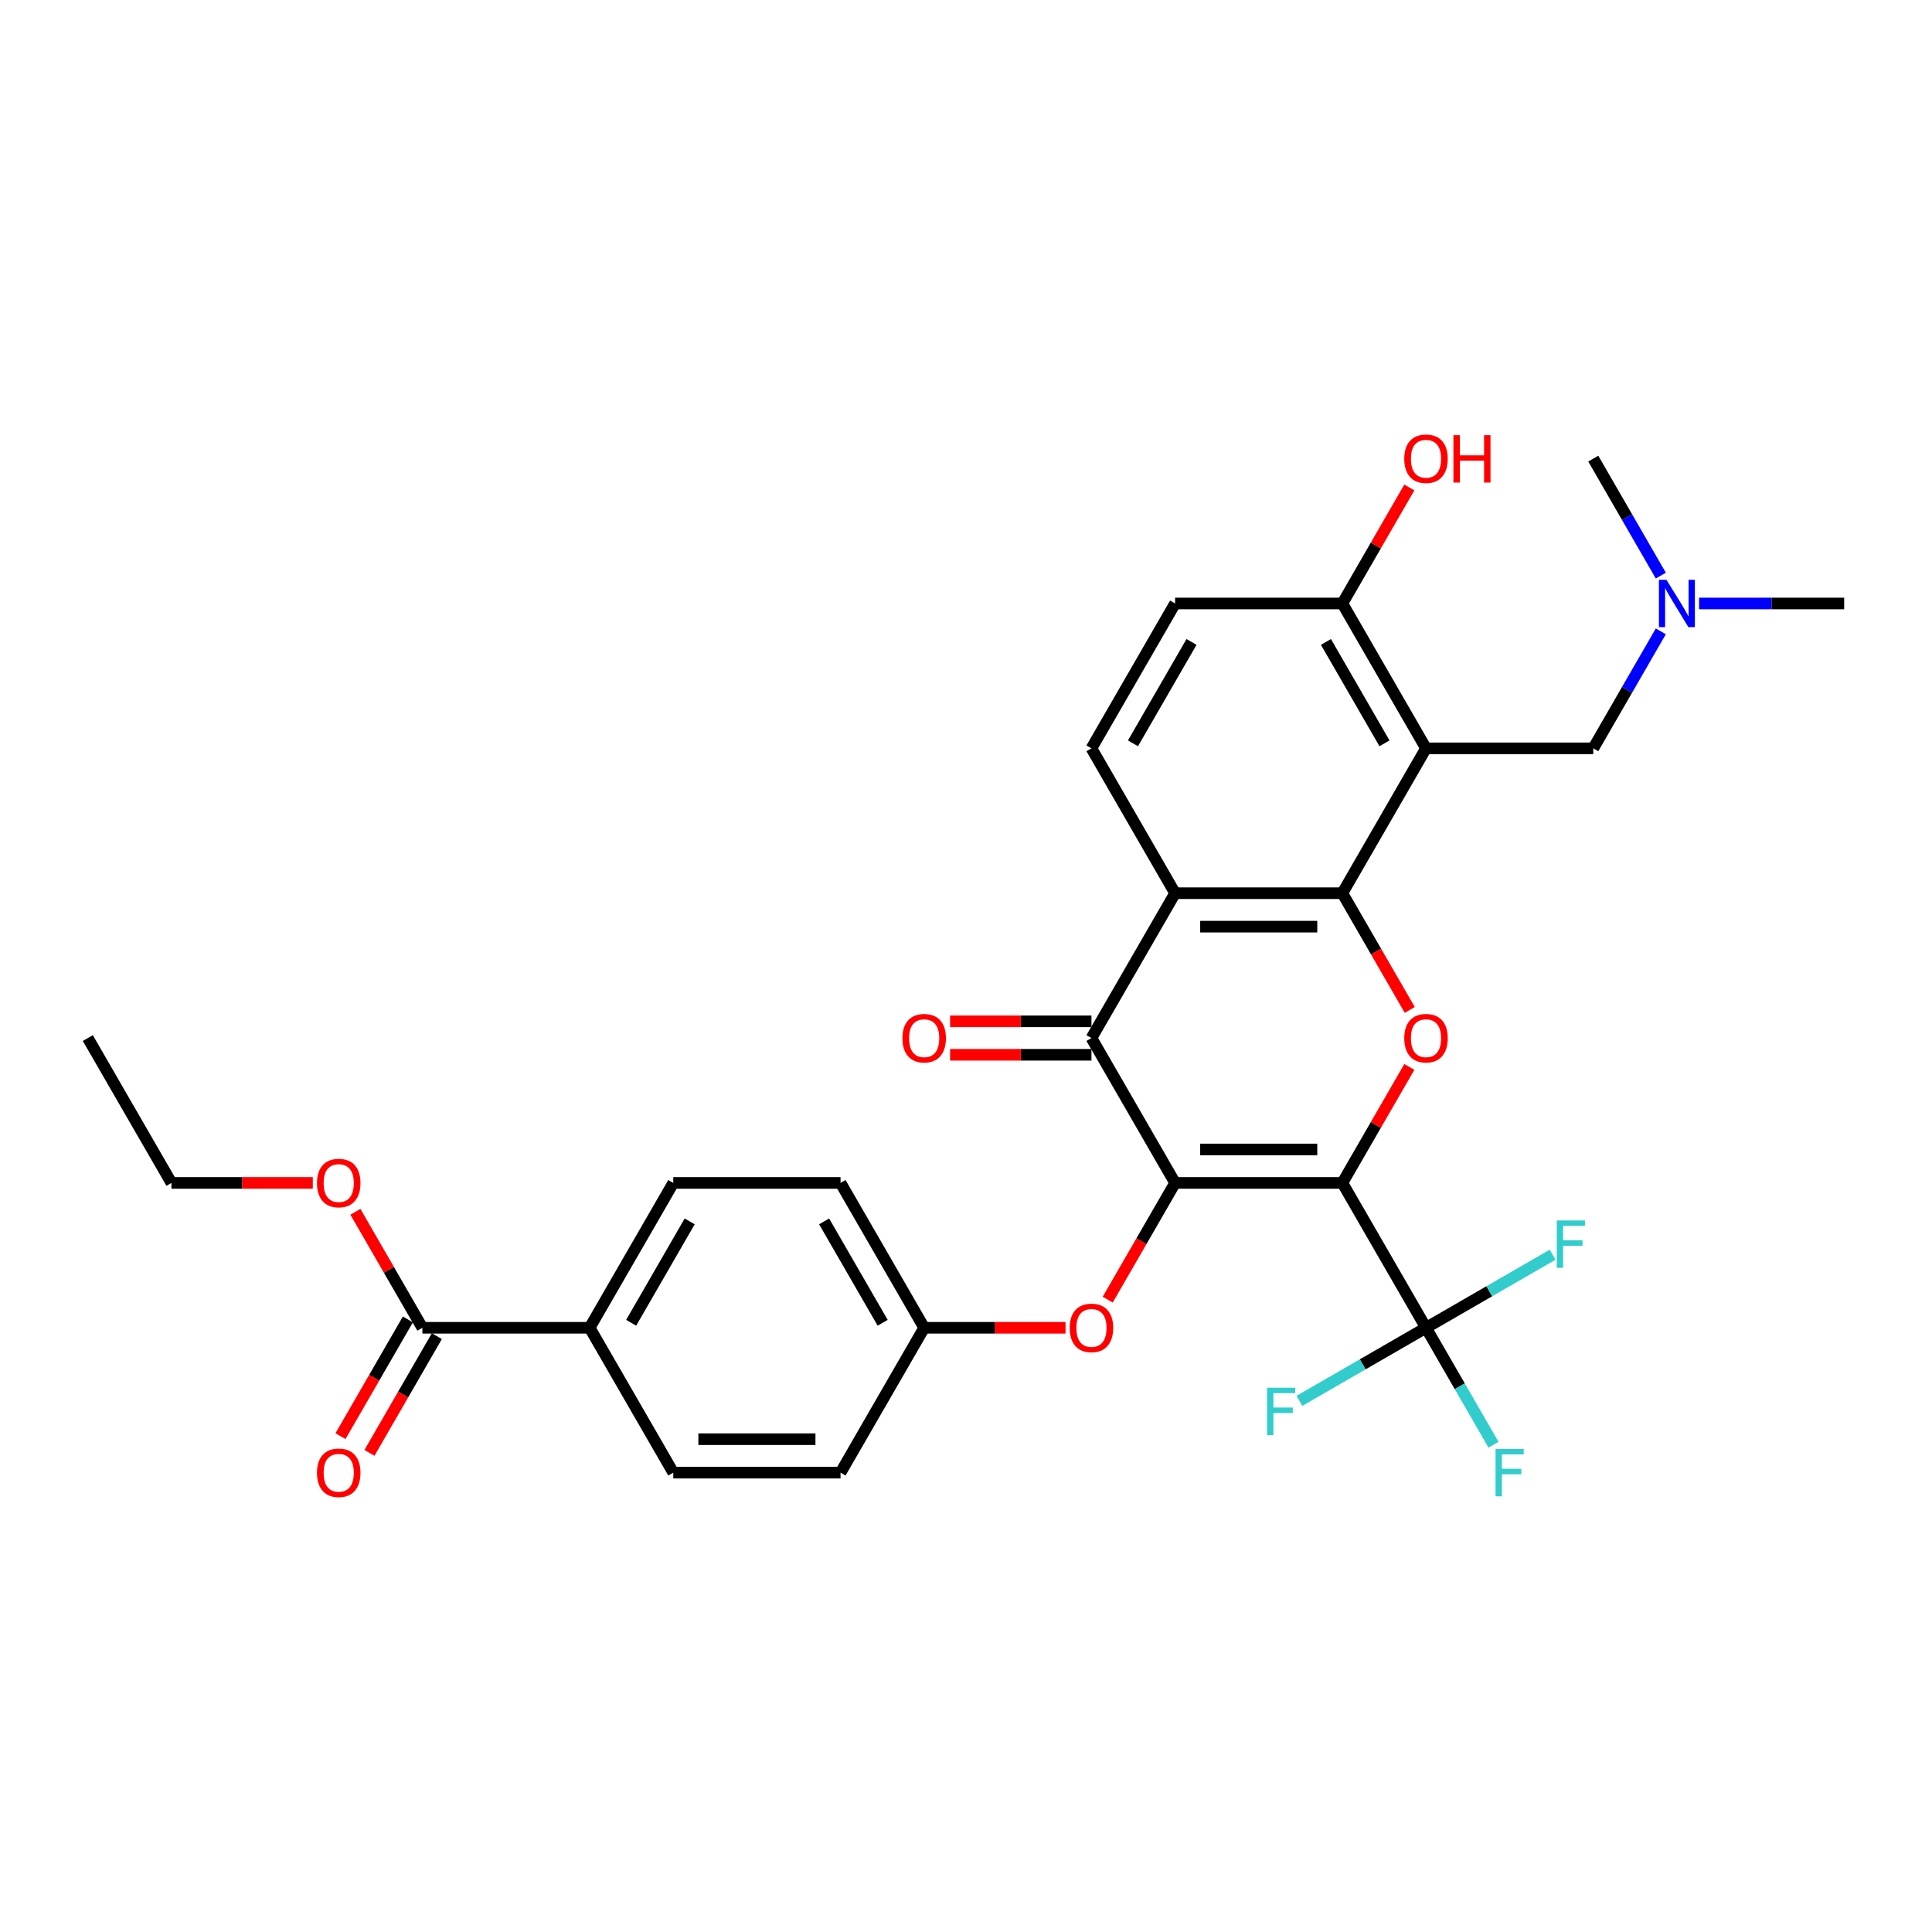 <?xml version='1.0' encoding='iso-8859-1'?>
<svg version='1.1' baseProfile='full'
              xmlns='http://www.w3.org/2000/svg'
                      xmlns:rdkit='http://www.rdkit.org/xml'
                      xmlns:xlink='http://www.w3.org/1999/xlink'
                  xml:space='preserve'
width='1000px' height='1000px' viewBox='0 0 1000 1000'>
<!-- END OF HEADER -->
<rect style='opacity:1.0;fill:#FFFFFF;stroke:none' width='1000' height='1000' x='0' y='0'> </rect>
<path class='bond-0' d='M 694.805,612.28 L 608.225,612.28' style='fill:none;fill-rule:evenodd;stroke:#000000;stroke-width:6px;stroke-linecap:butt;stroke-linejoin:miter;stroke-opacity:1' />
<path class='bond-0' d='M 681.818,594.964 L 621.212,594.964' style='fill:none;fill-rule:evenodd;stroke:#000000;stroke-width:6px;stroke-linecap:butt;stroke-linejoin:miter;stroke-opacity:1' />
<path class='bond-2' d='M 694.805,612.28 L 712.136,582.262' style='fill:none;fill-rule:evenodd;stroke:#000000;stroke-width:6px;stroke-linecap:butt;stroke-linejoin:miter;stroke-opacity:1' />
<path class='bond-2' d='M 712.136,582.262 L 729.467,552.244' style='fill:none;fill-rule:evenodd;stroke:#FF0000;stroke-width:6px;stroke-linecap:butt;stroke-linejoin:miter;stroke-opacity:1' />
<path class='bond-6' d='M 694.805,612.28 L 738.095,687.261' style='fill:none;fill-rule:evenodd;stroke:#000000;stroke-width:6px;stroke-linecap:butt;stroke-linejoin:miter;stroke-opacity:1' />
<path class='bond-3' d='M 608.225,612.28 L 564.935,537.3' style='fill:none;fill-rule:evenodd;stroke:#000000;stroke-width:6px;stroke-linecap:butt;stroke-linejoin:miter;stroke-opacity:1' />
<path class='bond-7' d='M 608.225,612.28 L 590.784,642.489' style='fill:none;fill-rule:evenodd;stroke:#000000;stroke-width:6px;stroke-linecap:butt;stroke-linejoin:miter;stroke-opacity:1' />
<path class='bond-7' d='M 590.784,642.489 L 573.343,672.698' style='fill:none;fill-rule:evenodd;stroke:#FF0000;stroke-width:6px;stroke-linecap:butt;stroke-linejoin:miter;stroke-opacity:1' />
<path class='bond-1' d='M 694.805,462.319 L 712.246,492.528' style='fill:none;fill-rule:evenodd;stroke:#000000;stroke-width:6px;stroke-linecap:butt;stroke-linejoin:miter;stroke-opacity:1' />
<path class='bond-1' d='M 712.246,492.528 L 729.687,522.737' style='fill:none;fill-rule:evenodd;stroke:#FF0000;stroke-width:6px;stroke-linecap:butt;stroke-linejoin:miter;stroke-opacity:1' />
<path class='bond-4' d='M 694.805,462.319 L 608.225,462.319' style='fill:none;fill-rule:evenodd;stroke:#000000;stroke-width:6px;stroke-linecap:butt;stroke-linejoin:miter;stroke-opacity:1' />
<path class='bond-4' d='M 681.818,479.635 L 621.212,479.635' style='fill:none;fill-rule:evenodd;stroke:#000000;stroke-width:6px;stroke-linecap:butt;stroke-linejoin:miter;stroke-opacity:1' />
<path class='bond-5' d='M 694.805,462.319 L 738.095,387.339' style='fill:none;fill-rule:evenodd;stroke:#000000;stroke-width:6px;stroke-linecap:butt;stroke-linejoin:miter;stroke-opacity:1' />
<path class='bond-13' d='M 564.935,528.642 L 528.355,528.642' style='fill:none;fill-rule:evenodd;stroke:#000000;stroke-width:6px;stroke-linecap:butt;stroke-linejoin:miter;stroke-opacity:1' />
<path class='bond-13' d='M 528.355,528.642 L 491.775,528.642' style='fill:none;fill-rule:evenodd;stroke:#FF0000;stroke-width:6px;stroke-linecap:butt;stroke-linejoin:miter;stroke-opacity:1' />
<path class='bond-13' d='M 564.935,545.958 L 528.355,545.958' style='fill:none;fill-rule:evenodd;stroke:#000000;stroke-width:6px;stroke-linecap:butt;stroke-linejoin:miter;stroke-opacity:1' />
<path class='bond-13' d='M 528.355,545.958 L 491.775,545.958' style='fill:none;fill-rule:evenodd;stroke:#FF0000;stroke-width:6px;stroke-linecap:butt;stroke-linejoin:miter;stroke-opacity:1' />
<path class='bond-31' d='M 564.935,537.3 L 608.225,462.319' style='fill:none;fill-rule:evenodd;stroke:#000000;stroke-width:6px;stroke-linecap:butt;stroke-linejoin:miter;stroke-opacity:1' />
<path class='bond-8' d='M 608.225,462.319 L 564.935,387.339' style='fill:none;fill-rule:evenodd;stroke:#000000;stroke-width:6px;stroke-linecap:butt;stroke-linejoin:miter;stroke-opacity:1' />
<path class='bond-10' d='M 738.095,387.339 L 694.805,312.358' style='fill:none;fill-rule:evenodd;stroke:#000000;stroke-width:6px;stroke-linecap:butt;stroke-linejoin:miter;stroke-opacity:1' />
<path class='bond-10' d='M 716.606,384.75 L 686.303,332.263' style='fill:none;fill-rule:evenodd;stroke:#000000;stroke-width:6px;stroke-linecap:butt;stroke-linejoin:miter;stroke-opacity:1' />
<path class='bond-11' d='M 738.095,387.339 L 824.675,387.339' style='fill:none;fill-rule:evenodd;stroke:#000000;stroke-width:6px;stroke-linecap:butt;stroke-linejoin:miter;stroke-opacity:1' />
<path class='bond-16' d='M 738.095,687.261 L 755.576,717.539' style='fill:none;fill-rule:evenodd;stroke:#000000;stroke-width:6px;stroke-linecap:butt;stroke-linejoin:miter;stroke-opacity:1' />
<path class='bond-16' d='M 755.576,717.539 L 773.057,747.817' style='fill:none;fill-rule:evenodd;stroke:#33CCCC;stroke-width:6px;stroke-linecap:butt;stroke-linejoin:miter;stroke-opacity:1' />
<path class='bond-17' d='M 738.095,687.261 L 770.858,668.345' style='fill:none;fill-rule:evenodd;stroke:#000000;stroke-width:6px;stroke-linecap:butt;stroke-linejoin:miter;stroke-opacity:1' />
<path class='bond-17' d='M 770.858,668.345 L 803.621,649.429' style='fill:none;fill-rule:evenodd;stroke:#33CCCC;stroke-width:6px;stroke-linecap:butt;stroke-linejoin:miter;stroke-opacity:1' />
<path class='bond-18' d='M 738.095,687.261 L 705.332,706.177' style='fill:none;fill-rule:evenodd;stroke:#000000;stroke-width:6px;stroke-linecap:butt;stroke-linejoin:miter;stroke-opacity:1' />
<path class='bond-18' d='M 705.332,706.177 L 672.569,725.092' style='fill:none;fill-rule:evenodd;stroke:#33CCCC;stroke-width:6px;stroke-linecap:butt;stroke-linejoin:miter;stroke-opacity:1' />
<path class='bond-22' d='M 551.515,687.261 L 514.935,687.261' style='fill:none;fill-rule:evenodd;stroke:#FF0000;stroke-width:6px;stroke-linecap:butt;stroke-linejoin:miter;stroke-opacity:1' />
<path class='bond-22' d='M 514.935,687.261 L 478.355,687.261' style='fill:none;fill-rule:evenodd;stroke:#000000;stroke-width:6px;stroke-linecap:butt;stroke-linejoin:miter;stroke-opacity:1' />
<path class='bond-32' d='M 564.935,387.339 L 608.225,312.358' style='fill:none;fill-rule:evenodd;stroke:#000000;stroke-width:6px;stroke-linecap:butt;stroke-linejoin:miter;stroke-opacity:1' />
<path class='bond-32' d='M 586.425,384.75 L 616.728,332.263' style='fill:none;fill-rule:evenodd;stroke:#000000;stroke-width:6px;stroke-linecap:butt;stroke-linejoin:miter;stroke-opacity:1' />
<path class='bond-9' d='M 218.615,687.261 L 305.195,687.261' style='fill:none;fill-rule:evenodd;stroke:#000000;stroke-width:6px;stroke-linecap:butt;stroke-linejoin:miter;stroke-opacity:1' />
<path class='bond-15' d='M 211.117,682.932 L 193.676,713.141' style='fill:none;fill-rule:evenodd;stroke:#000000;stroke-width:6px;stroke-linecap:butt;stroke-linejoin:miter;stroke-opacity:1' />
<path class='bond-15' d='M 193.676,713.141 L 176.234,743.35' style='fill:none;fill-rule:evenodd;stroke:#FF0000;stroke-width:6px;stroke-linecap:butt;stroke-linejoin:miter;stroke-opacity:1' />
<path class='bond-15' d='M 226.113,691.59 L 208.672,721.799' style='fill:none;fill-rule:evenodd;stroke:#000000;stroke-width:6px;stroke-linecap:butt;stroke-linejoin:miter;stroke-opacity:1' />
<path class='bond-15' d='M 208.672,721.799 L 191.231,752.008' style='fill:none;fill-rule:evenodd;stroke:#FF0000;stroke-width:6px;stroke-linecap:butt;stroke-linejoin:miter;stroke-opacity:1' />
<path class='bond-23' d='M 218.615,687.261 L 201.284,657.242' style='fill:none;fill-rule:evenodd;stroke:#000000;stroke-width:6px;stroke-linecap:butt;stroke-linejoin:miter;stroke-opacity:1' />
<path class='bond-23' d='M 201.284,657.242 L 183.952,627.224' style='fill:none;fill-rule:evenodd;stroke:#FF0000;stroke-width:6px;stroke-linecap:butt;stroke-linejoin:miter;stroke-opacity:1' />
<path class='bond-14' d='M 694.805,312.358 L 608.225,312.358' style='fill:none;fill-rule:evenodd;stroke:#000000;stroke-width:6px;stroke-linecap:butt;stroke-linejoin:miter;stroke-opacity:1' />
<path class='bond-26' d='M 694.805,312.358 L 712.136,282.34' style='fill:none;fill-rule:evenodd;stroke:#000000;stroke-width:6px;stroke-linecap:butt;stroke-linejoin:miter;stroke-opacity:1' />
<path class='bond-26' d='M 712.136,282.34 L 729.467,252.321' style='fill:none;fill-rule:evenodd;stroke:#FF0000;stroke-width:6px;stroke-linecap:butt;stroke-linejoin:miter;stroke-opacity:1' />
<path class='bond-21' d='M 824.675,387.339 L 842.156,357.061' style='fill:none;fill-rule:evenodd;stroke:#000000;stroke-width:6px;stroke-linecap:butt;stroke-linejoin:miter;stroke-opacity:1' />
<path class='bond-21' d='M 842.156,357.061 L 859.638,326.782' style='fill:none;fill-rule:evenodd;stroke:#0000FF;stroke-width:6px;stroke-linecap:butt;stroke-linejoin:miter;stroke-opacity:1' />
<path class='bond-12' d='M 305.195,687.261 L 348.485,612.28' style='fill:none;fill-rule:evenodd;stroke:#000000;stroke-width:6px;stroke-linecap:butt;stroke-linejoin:miter;stroke-opacity:1' />
<path class='bond-12' d='M 326.684,684.672 L 356.987,632.185' style='fill:none;fill-rule:evenodd;stroke:#000000;stroke-width:6px;stroke-linecap:butt;stroke-linejoin:miter;stroke-opacity:1' />
<path class='bond-33' d='M 305.195,687.261 L 348.485,762.241' style='fill:none;fill-rule:evenodd;stroke:#000000;stroke-width:6px;stroke-linecap:butt;stroke-linejoin:miter;stroke-opacity:1' />
<path class='bond-19' d='M 348.485,762.241 L 435.065,762.241' style='fill:none;fill-rule:evenodd;stroke:#000000;stroke-width:6px;stroke-linecap:butt;stroke-linejoin:miter;stroke-opacity:1' />
<path class='bond-19' d='M 361.472,744.925 L 422.078,744.925' style='fill:none;fill-rule:evenodd;stroke:#000000;stroke-width:6px;stroke-linecap:butt;stroke-linejoin:miter;stroke-opacity:1' />
<path class='bond-20' d='M 348.485,612.28 L 435.065,612.28' style='fill:none;fill-rule:evenodd;stroke:#000000;stroke-width:6px;stroke-linecap:butt;stroke-linejoin:miter;stroke-opacity:1' />
<path class='bond-27' d='M 879.429,312.358 L 916.987,312.358' style='fill:none;fill-rule:evenodd;stroke:#0000FF;stroke-width:6px;stroke-linecap:butt;stroke-linejoin:miter;stroke-opacity:1' />
<path class='bond-27' d='M 916.987,312.358 L 954.545,312.358' style='fill:none;fill-rule:evenodd;stroke:#000000;stroke-width:6px;stroke-linecap:butt;stroke-linejoin:miter;stroke-opacity:1' />
<path class='bond-28' d='M 859.638,297.934 L 842.156,267.656' style='fill:none;fill-rule:evenodd;stroke:#0000FF;stroke-width:6px;stroke-linecap:butt;stroke-linejoin:miter;stroke-opacity:1' />
<path class='bond-28' d='M 842.156,267.656 L 824.675,237.378' style='fill:none;fill-rule:evenodd;stroke:#000000;stroke-width:6px;stroke-linecap:butt;stroke-linejoin:miter;stroke-opacity:1' />
<path class='bond-24' d='M 478.355,687.261 L 435.065,762.241' style='fill:none;fill-rule:evenodd;stroke:#000000;stroke-width:6px;stroke-linecap:butt;stroke-linejoin:miter;stroke-opacity:1' />
<path class='bond-25' d='M 478.355,687.261 L 435.065,612.28' style='fill:none;fill-rule:evenodd;stroke:#000000;stroke-width:6px;stroke-linecap:butt;stroke-linejoin:miter;stroke-opacity:1' />
<path class='bond-25' d='M 456.865,684.672 L 426.562,632.185' style='fill:none;fill-rule:evenodd;stroke:#000000;stroke-width:6px;stroke-linecap:butt;stroke-linejoin:miter;stroke-opacity:1' />
<path class='bond-29' d='M 161.905,612.28 L 125.325,612.28' style='fill:none;fill-rule:evenodd;stroke:#FF0000;stroke-width:6px;stroke-linecap:butt;stroke-linejoin:miter;stroke-opacity:1' />
<path class='bond-29' d='M 125.325,612.28 L 88.745,612.28' style='fill:none;fill-rule:evenodd;stroke:#000000;stroke-width:6px;stroke-linecap:butt;stroke-linejoin:miter;stroke-opacity:1' />
<path class='bond-30' d='M 88.745,612.28 L 45.455,537.3' style='fill:none;fill-rule:evenodd;stroke:#000000;stroke-width:6px;stroke-linecap:butt;stroke-linejoin:miter;stroke-opacity:1' />
<path  class='atom-3' d='M 726.84 537.369
Q 726.84 531.482, 729.749 528.192
Q 732.658 524.902, 738.095 524.902
Q 743.532 524.902, 746.442 528.192
Q 749.351 531.482, 749.351 537.369
Q 749.351 543.326, 746.407 546.72
Q 743.463 550.079, 738.095 550.079
Q 732.693 550.079, 729.749 546.72
Q 726.84 543.36, 726.84 537.369
M 738.095 547.308
Q 741.835 547.308, 743.844 544.815
Q 745.887 542.287, 745.887 537.369
Q 745.887 532.555, 743.844 530.131
Q 741.835 527.672, 738.095 527.672
Q 734.355 527.672, 732.312 530.096
Q 730.303 532.521, 730.303 537.369
Q 730.303 542.321, 732.312 544.815
Q 734.355 547.308, 738.095 547.308
' fill='#FF0000'/>
<path  class='atom-8' d='M 553.68 687.33
Q 553.68 681.443, 556.589 678.153
Q 559.498 674.863, 564.935 674.863
Q 570.372 674.863, 573.281 678.153
Q 576.19 681.443, 576.19 687.33
Q 576.19 693.287, 573.247 696.681
Q 570.303 700.04, 564.935 700.04
Q 559.532 700.04, 556.589 696.681
Q 553.68 693.322, 553.68 687.33
M 564.935 697.27
Q 568.675 697.27, 570.684 694.776
Q 572.727 692.248, 572.727 687.33
Q 572.727 682.516, 570.684 680.092
Q 568.675 677.633, 564.935 677.633
Q 561.195 677.633, 559.152 680.057
Q 557.143 682.482, 557.143 687.33
Q 557.143 692.283, 559.152 694.776
Q 561.195 697.27, 564.935 697.27
' fill='#FF0000'/>
<path  class='atom-14' d='M 467.1 537.369
Q 467.1 531.482, 470.009 528.192
Q 472.918 524.902, 478.355 524.902
Q 483.792 524.902, 486.701 528.192
Q 489.61 531.482, 489.61 537.369
Q 489.61 543.326, 486.667 546.72
Q 483.723 550.079, 478.355 550.079
Q 472.952 550.079, 470.009 546.72
Q 467.1 543.36, 467.1 537.369
M 478.355 547.308
Q 482.095 547.308, 484.104 544.815
Q 486.147 542.287, 486.147 537.369
Q 486.147 532.555, 484.104 530.131
Q 482.095 527.672, 478.355 527.672
Q 474.615 527.672, 472.571 530.096
Q 470.563 532.521, 470.563 537.369
Q 470.563 542.321, 472.571 544.815
Q 474.615 547.308, 478.355 547.308
' fill='#FF0000'/>
<path  class='atom-16' d='M 164.069 762.311
Q 164.069 756.423, 166.978 753.133
Q 169.887 749.843, 175.325 749.843
Q 180.762 749.843, 183.671 753.133
Q 186.58 756.423, 186.58 762.311
Q 186.58 768.267, 183.636 771.661
Q 180.693 775.021, 175.325 775.021
Q 169.922 775.021, 166.978 771.661
Q 164.069 768.302, 164.069 762.311
M 175.325 772.25
Q 179.065 772.25, 181.074 769.757
Q 183.117 767.228, 183.117 762.311
Q 183.117 757.497, 181.074 755.073
Q 179.065 752.614, 175.325 752.614
Q 171.584 752.614, 169.541 755.038
Q 167.532 757.462, 167.532 762.311
Q 167.532 767.263, 169.541 769.757
Q 171.584 772.25, 175.325 772.25
' fill='#FF0000'/>
<path  class='atom-17' d='M 774.095 749.982
L 788.675 749.982
L 788.675 752.787
L 777.385 752.787
L 777.385 760.233
L 787.429 760.233
L 787.429 763.073
L 777.385 763.073
L 777.385 774.501
L 774.095 774.501
L 774.095 749.982
' fill='#33CCCC'/>
<path  class='atom-18' d='M 805.786 631.711
L 820.366 631.711
L 820.366 634.516
L 809.076 634.516
L 809.076 641.962
L 819.119 641.962
L 819.119 644.802
L 809.076 644.802
L 809.076 656.231
L 805.786 656.231
L 805.786 631.711
' fill='#33CCCC'/>
<path  class='atom-19' d='M 655.825 718.291
L 670.405 718.291
L 670.405 721.096
L 659.115 721.096
L 659.115 728.542
L 669.158 728.542
L 669.158 731.382
L 659.115 731.382
L 659.115 742.811
L 655.825 742.811
L 655.825 718.291
' fill='#33CCCC'/>
<path  class='atom-22' d='M 862.545 300.098
L 870.58 313.085
Q 871.377 314.367, 872.658 316.687
Q 873.939 319.007, 874.009 319.146
L 874.009 300.098
L 877.264 300.098
L 877.264 324.618
L 873.905 324.618
L 865.281 310.419
Q 864.277 308.756, 863.203 306.852
Q 862.165 304.947, 861.853 304.358
L 861.853 324.618
L 858.667 324.618
L 858.667 300.098
L 862.545 300.098
' fill='#0000FF'/>
<path  class='atom-24' d='M 164.069 612.35
Q 164.069 606.462, 166.978 603.172
Q 169.887 599.882, 175.325 599.882
Q 180.762 599.882, 183.671 603.172
Q 186.58 606.462, 186.58 612.35
Q 186.58 618.306, 183.636 621.7
Q 180.693 625.06, 175.325 625.06
Q 169.922 625.06, 166.978 621.7
Q 164.069 618.341, 164.069 612.35
M 175.325 622.289
Q 179.065 622.289, 181.074 619.796
Q 183.117 617.267, 183.117 612.35
Q 183.117 607.536, 181.074 605.112
Q 179.065 602.653, 175.325 602.653
Q 171.584 602.653, 169.541 605.077
Q 167.532 607.501, 167.532 612.35
Q 167.532 617.302, 169.541 619.796
Q 171.584 622.289, 175.325 622.289
' fill='#FF0000'/>
<path  class='atom-27' d='M 726.84 237.447
Q 726.84 231.559, 729.749 228.269
Q 732.658 224.979, 738.095 224.979
Q 743.532 224.979, 746.442 228.269
Q 749.351 231.559, 749.351 237.447
Q 749.351 243.404, 746.407 246.797
Q 743.463 250.157, 738.095 250.157
Q 732.693 250.157, 729.749 246.797
Q 726.84 243.438, 726.84 237.447
M 738.095 247.386
Q 741.835 247.386, 743.844 244.893
Q 745.887 242.365, 745.887 237.447
Q 745.887 232.633, 743.844 230.209
Q 741.835 227.75, 738.095 227.75
Q 734.355 227.75, 732.312 230.174
Q 730.303 232.598, 730.303 237.447
Q 730.303 242.399, 732.312 244.893
Q 734.355 247.386, 738.095 247.386
' fill='#FF0000'/>
<path  class='atom-27' d='M 752.294 225.256
L 755.619 225.256
L 755.619 235.681
L 768.156 235.681
L 768.156 225.256
L 771.481 225.256
L 771.481 249.776
L 768.156 249.776
L 768.156 238.451
L 755.619 238.451
L 755.619 249.776
L 752.294 249.776
L 752.294 225.256
' fill='#FF0000'/>
</svg>
